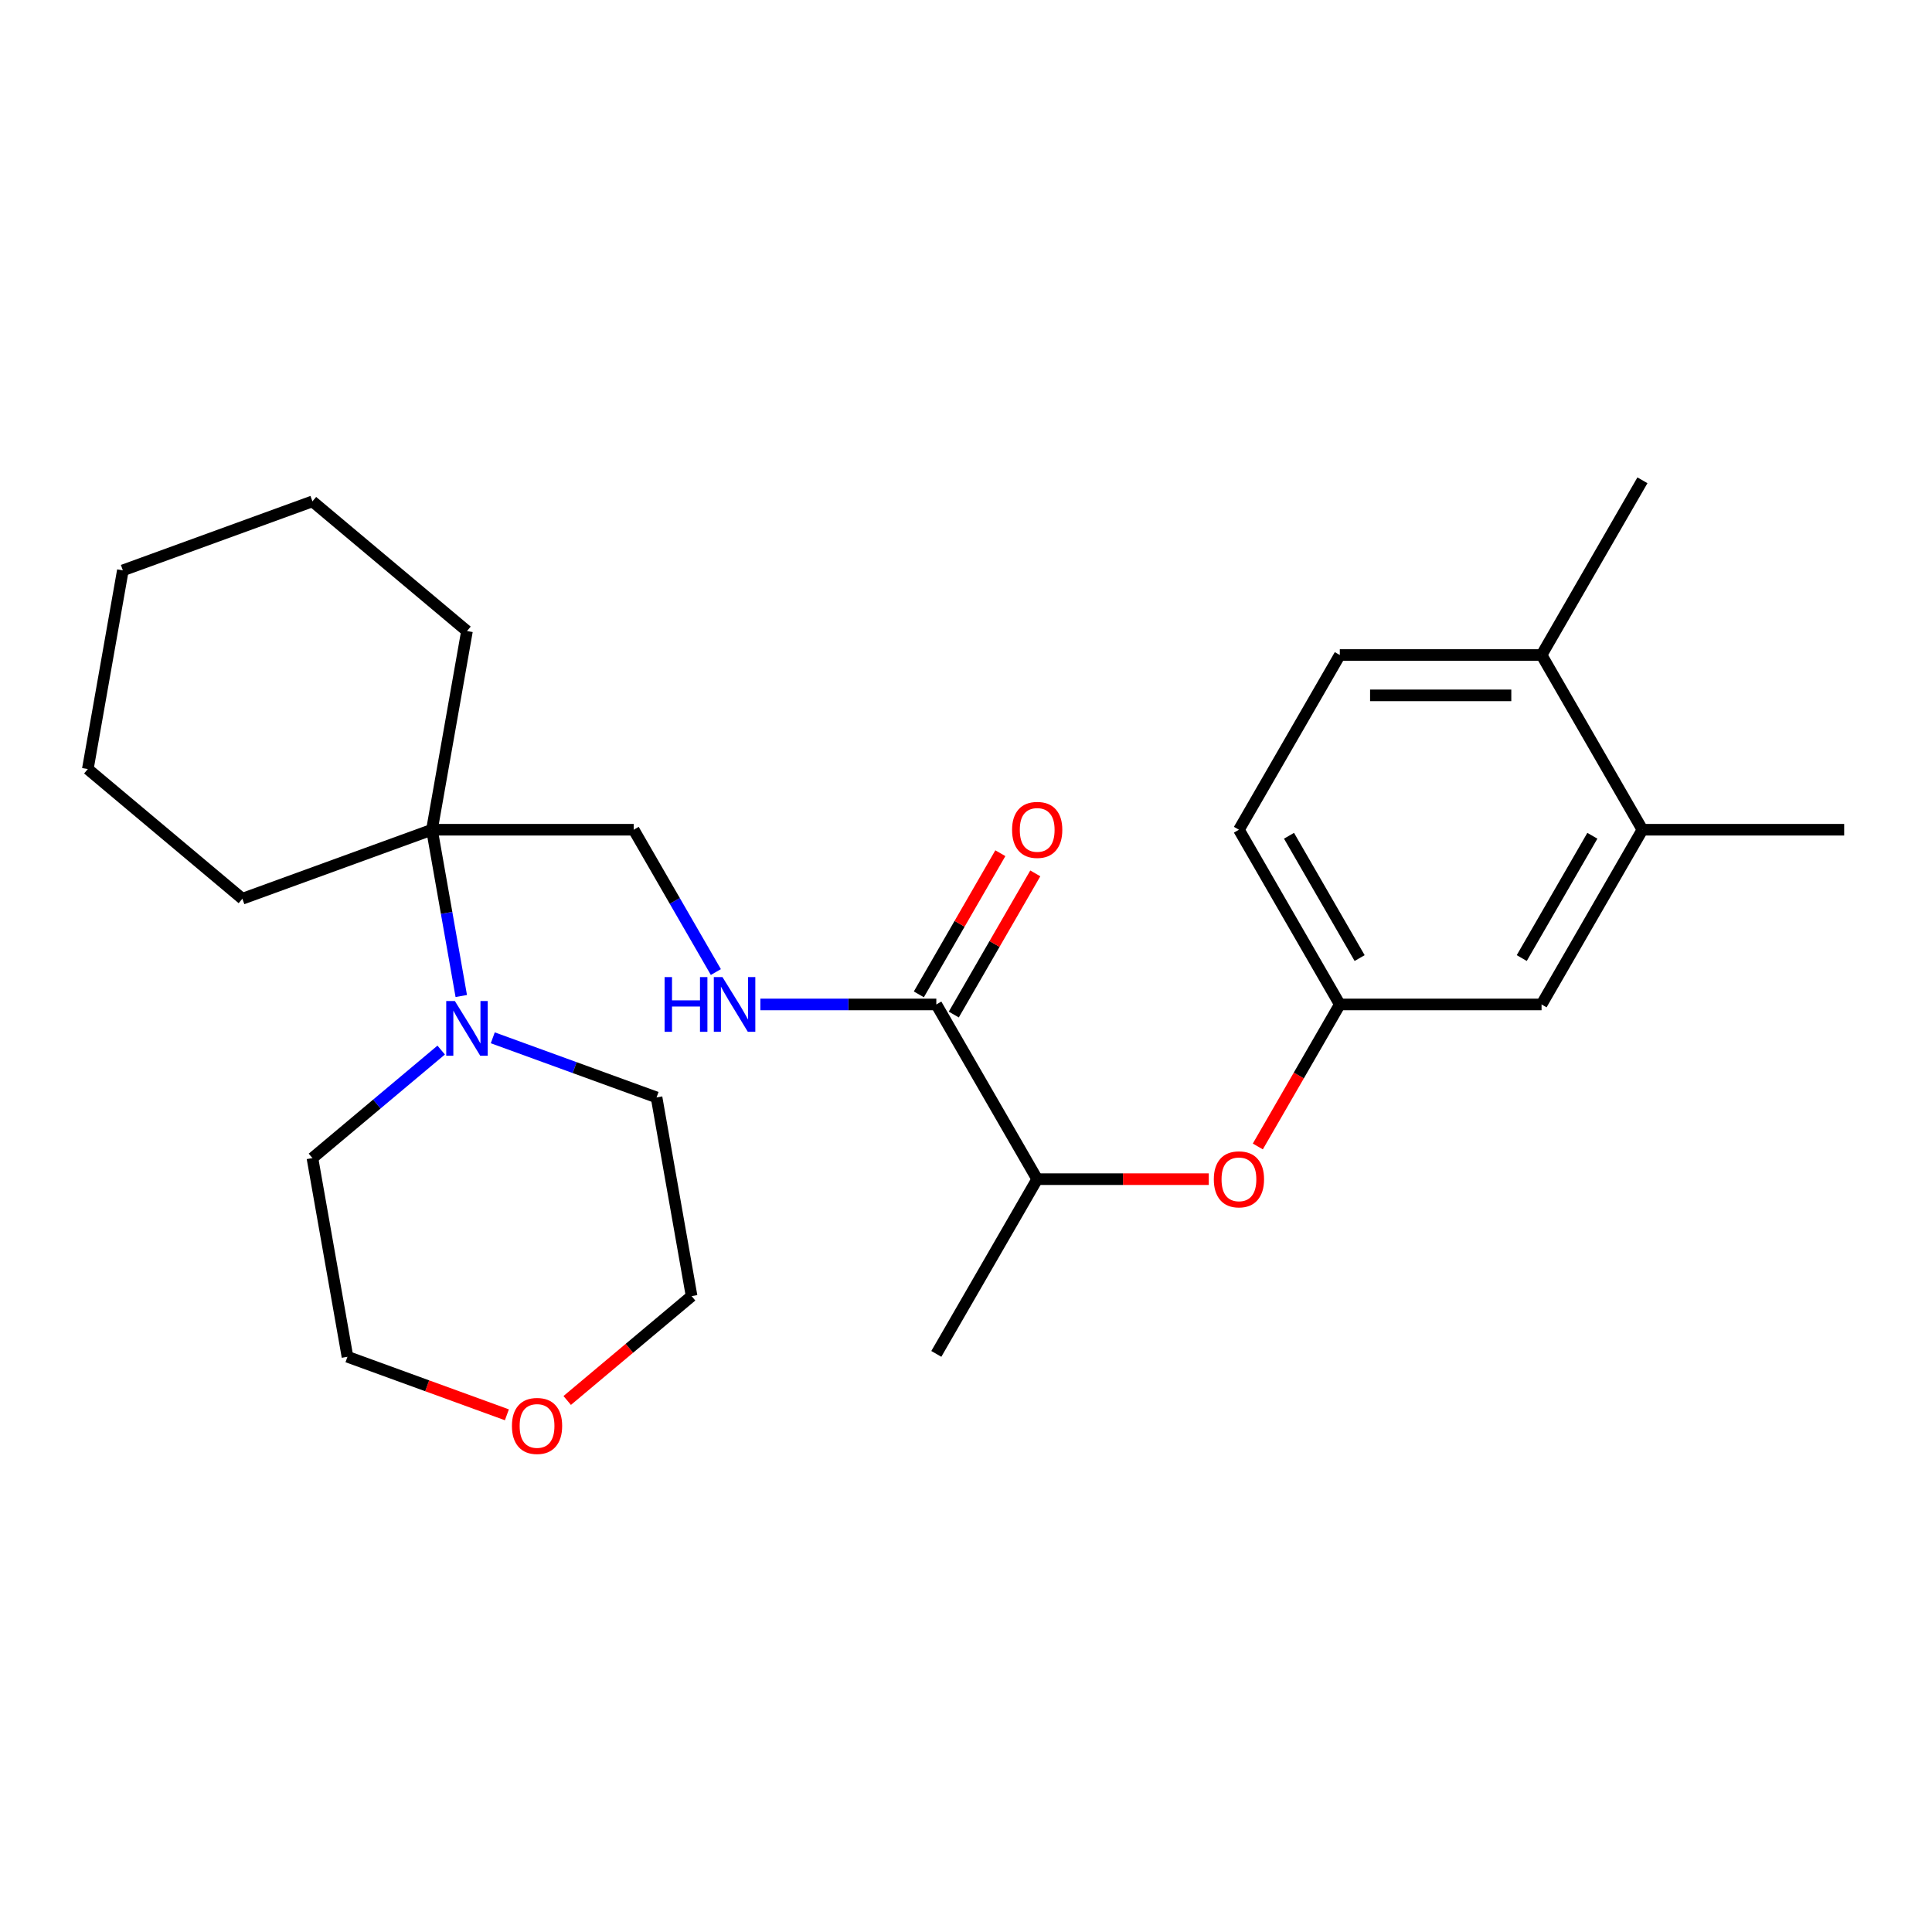 <?xml version='1.0' encoding='iso-8859-1'?>
<svg version='1.1' baseProfile='full'
              xmlns='http://www.w3.org/2000/svg'
                      xmlns:rdkit='http://www.rdkit.org/xml'
                      xmlns:xlink='http://www.w3.org/1999/xlink'
                  xml:space='preserve'
width='1000px' height='1000px' viewBox='0 0 1000 1000'>
<!-- END OF HEADER -->
<rect style='opacity:1.0;fill:#FFFFFF;stroke:none' width='1000' height='1000' x='0' y='0'> </rect>
<path class='bond-1' d='M 238.751,515.535 L 231.163,472.502' style='fill:none;fill-rule:evenodd;stroke:#0000FF;stroke-width:6px;stroke-linecap:butt;stroke-linejoin:miter;stroke-opacity:1' />
<path class='bond-1' d='M 231.163,472.502 L 223.575,429.468' style='fill:none;fill-rule:evenodd;stroke:#000000;stroke-width:6px;stroke-linecap:butt;stroke-linejoin:miter;stroke-opacity:1' />
<path class='bond-14' d='M 255.059,537.165 L 297.447,552.593' style='fill:none;fill-rule:evenodd;stroke:#0000FF;stroke-width:6px;stroke-linecap:butt;stroke-linejoin:miter;stroke-opacity:1' />
<path class='bond-14' d='M 297.447,552.593 L 339.835,568.021' style='fill:none;fill-rule:evenodd;stroke:#000000;stroke-width:6px;stroke-linecap:butt;stroke-linejoin:miter;stroke-opacity:1' />
<path class='bond-15' d='M 228.358,543.509 L 195.036,571.469' style='fill:none;fill-rule:evenodd;stroke:#0000FF;stroke-width:6px;stroke-linecap:butt;stroke-linejoin:miter;stroke-opacity:1' />
<path class='bond-15' d='M 195.036,571.469 L 161.714,599.429' style='fill:none;fill-rule:evenodd;stroke:#000000;stroke-width:6px;stroke-linecap:butt;stroke-linejoin:miter;stroke-opacity:1' />
<path class='bond-0' d='M 484.636,519.902 L 439.099,519.902' style='fill:none;fill-rule:evenodd;stroke:#000000;stroke-width:6px;stroke-linecap:butt;stroke-linejoin:miter;stroke-opacity:1' />
<path class='bond-0' d='M 439.099,519.902 L 393.562,519.902' style='fill:none;fill-rule:evenodd;stroke:#0000FF;stroke-width:6px;stroke-linecap:butt;stroke-linejoin:miter;stroke-opacity:1' />
<path class='bond-5' d='M 484.636,519.902 L 536.848,610.336' style='fill:none;fill-rule:evenodd;stroke:#000000;stroke-width:6px;stroke-linecap:butt;stroke-linejoin:miter;stroke-opacity:1' />
<path class='bond-10' d='M 493.679,525.124 L 514.771,488.592' style='fill:none;fill-rule:evenodd;stroke:#000000;stroke-width:6px;stroke-linecap:butt;stroke-linejoin:miter;stroke-opacity:1' />
<path class='bond-10' d='M 514.771,488.592 L 535.863,452.06' style='fill:none;fill-rule:evenodd;stroke:#FF0000;stroke-width:6px;stroke-linecap:butt;stroke-linejoin:miter;stroke-opacity:1' />
<path class='bond-10' d='M 475.592,514.681 L 496.684,478.149' style='fill:none;fill-rule:evenodd;stroke:#000000;stroke-width:6px;stroke-linecap:butt;stroke-linejoin:miter;stroke-opacity:1' />
<path class='bond-10' d='M 496.684,478.149 L 517.776,441.618' style='fill:none;fill-rule:evenodd;stroke:#FF0000;stroke-width:6px;stroke-linecap:butt;stroke-linejoin:miter;stroke-opacity:1' />
<path class='bond-6' d='M 223.575,429.468 L 327.999,429.468' style='fill:none;fill-rule:evenodd;stroke:#000000;stroke-width:6px;stroke-linecap:butt;stroke-linejoin:miter;stroke-opacity:1' />
<path class='bond-16' d='M 223.575,429.468 L 241.708,326.63' style='fill:none;fill-rule:evenodd;stroke:#000000;stroke-width:6px;stroke-linecap:butt;stroke-linejoin:miter;stroke-opacity:1' />
<path class='bond-17' d='M 223.575,429.468 L 125.448,465.183' style='fill:none;fill-rule:evenodd;stroke:#000000;stroke-width:6px;stroke-linecap:butt;stroke-linejoin:miter;stroke-opacity:1' />
<path class='bond-2' d='M 370.529,503.132 L 349.264,466.3' style='fill:none;fill-rule:evenodd;stroke:#0000FF;stroke-width:6px;stroke-linecap:butt;stroke-linejoin:miter;stroke-opacity:1' />
<path class='bond-2' d='M 349.264,466.3 L 327.999,429.468' style='fill:none;fill-rule:evenodd;stroke:#000000;stroke-width:6px;stroke-linecap:butt;stroke-linejoin:miter;stroke-opacity:1' />
<path class='bond-3' d='M 625.662,610.336 L 581.255,610.336' style='fill:none;fill-rule:evenodd;stroke:#FF0000;stroke-width:6px;stroke-linecap:butt;stroke-linejoin:miter;stroke-opacity:1' />
<path class='bond-3' d='M 581.255,610.336 L 536.848,610.336' style='fill:none;fill-rule:evenodd;stroke:#000000;stroke-width:6px;stroke-linecap:butt;stroke-linejoin:miter;stroke-opacity:1' />
<path class='bond-7' d='M 651.047,593.406 L 672.266,556.654' style='fill:none;fill-rule:evenodd;stroke:#FF0000;stroke-width:6px;stroke-linecap:butt;stroke-linejoin:miter;stroke-opacity:1' />
<path class='bond-7' d='M 672.266,556.654 L 693.485,519.902' style='fill:none;fill-rule:evenodd;stroke:#000000;stroke-width:6px;stroke-linecap:butt;stroke-linejoin:miter;stroke-opacity:1' />
<path class='bond-4' d='M 850.121,429.468 L 797.909,519.902' style='fill:none;fill-rule:evenodd;stroke:#000000;stroke-width:6px;stroke-linecap:butt;stroke-linejoin:miter;stroke-opacity:1' />
<path class='bond-4' d='M 824.202,432.591 L 787.654,495.895' style='fill:none;fill-rule:evenodd;stroke:#000000;stroke-width:6px;stroke-linecap:butt;stroke-linejoin:miter;stroke-opacity:1' />
<path class='bond-18' d='M 850.121,429.468 L 954.545,429.468' style='fill:none;fill-rule:evenodd;stroke:#000000;stroke-width:6px;stroke-linecap:butt;stroke-linejoin:miter;stroke-opacity:1' />
<path class='bond-28' d='M 850.121,429.468 L 797.909,339.034' style='fill:none;fill-rule:evenodd;stroke:#000000;stroke-width:6px;stroke-linecap:butt;stroke-linejoin:miter;stroke-opacity:1' />
<path class='bond-21' d='M 536.848,610.336 L 484.636,700.771' style='fill:none;fill-rule:evenodd;stroke:#000000;stroke-width:6px;stroke-linecap:butt;stroke-linejoin:miter;stroke-opacity:1' />
<path class='bond-8' d='M 693.485,519.902 L 797.909,519.902' style='fill:none;fill-rule:evenodd;stroke:#000000;stroke-width:6px;stroke-linecap:butt;stroke-linejoin:miter;stroke-opacity:1' />
<path class='bond-13' d='M 693.485,519.902 L 641.272,429.468' style='fill:none;fill-rule:evenodd;stroke:#000000;stroke-width:6px;stroke-linecap:butt;stroke-linejoin:miter;stroke-opacity:1' />
<path class='bond-13' d='M 703.74,495.895 L 667.191,432.591' style='fill:none;fill-rule:evenodd;stroke:#000000;stroke-width:6px;stroke-linecap:butt;stroke-linejoin:miter;stroke-opacity:1' />
<path class='bond-9' d='M 797.909,339.034 L 693.485,339.034' style='fill:none;fill-rule:evenodd;stroke:#000000;stroke-width:6px;stroke-linecap:butt;stroke-linejoin:miter;stroke-opacity:1' />
<path class='bond-9' d='M 782.245,359.919 L 709.148,359.919' style='fill:none;fill-rule:evenodd;stroke:#000000;stroke-width:6px;stroke-linecap:butt;stroke-linejoin:miter;stroke-opacity:1' />
<path class='bond-22' d='M 797.909,339.034 L 850.121,248.6' style='fill:none;fill-rule:evenodd;stroke:#000000;stroke-width:6px;stroke-linecap:butt;stroke-linejoin:miter;stroke-opacity:1' />
<path class='bond-11' d='M 262.364,732.3 L 221.106,717.283' style='fill:none;fill-rule:evenodd;stroke:#FF0000;stroke-width:6px;stroke-linecap:butt;stroke-linejoin:miter;stroke-opacity:1' />
<path class='bond-11' d='M 221.106,717.283 L 179.848,702.267' style='fill:none;fill-rule:evenodd;stroke:#000000;stroke-width:6px;stroke-linecap:butt;stroke-linejoin:miter;stroke-opacity:1' />
<path class='bond-26' d='M 293.585,724.883 L 325.776,697.871' style='fill:none;fill-rule:evenodd;stroke:#FF0000;stroke-width:6px;stroke-linecap:butt;stroke-linejoin:miter;stroke-opacity:1' />
<path class='bond-26' d='M 325.776,697.871 L 357.968,670.859' style='fill:none;fill-rule:evenodd;stroke:#000000;stroke-width:6px;stroke-linecap:butt;stroke-linejoin:miter;stroke-opacity:1' />
<path class='bond-12' d='M 693.485,339.034 L 641.272,429.468' style='fill:none;fill-rule:evenodd;stroke:#000000;stroke-width:6px;stroke-linecap:butt;stroke-linejoin:miter;stroke-opacity:1' />
<path class='bond-20' d='M 339.835,568.021 L 357.968,670.859' style='fill:none;fill-rule:evenodd;stroke:#000000;stroke-width:6px;stroke-linecap:butt;stroke-linejoin:miter;stroke-opacity:1' />
<path class='bond-19' d='M 161.714,599.429 L 179.848,702.267' style='fill:none;fill-rule:evenodd;stroke:#000000;stroke-width:6px;stroke-linecap:butt;stroke-linejoin:miter;stroke-opacity:1' />
<path class='bond-24' d='M 241.708,326.63 L 161.714,259.508' style='fill:none;fill-rule:evenodd;stroke:#000000;stroke-width:6px;stroke-linecap:butt;stroke-linejoin:miter;stroke-opacity:1' />
<path class='bond-23' d='M 125.448,465.183 L 45.455,398.061' style='fill:none;fill-rule:evenodd;stroke:#000000;stroke-width:6px;stroke-linecap:butt;stroke-linejoin:miter;stroke-opacity:1' />
<path class='bond-25' d='M 45.455,398.061 L 63.588,295.223' style='fill:none;fill-rule:evenodd;stroke:#000000;stroke-width:6px;stroke-linecap:butt;stroke-linejoin:miter;stroke-opacity:1' />
<path class='bond-27' d='M 161.714,259.508 L 63.588,295.223' style='fill:none;fill-rule:evenodd;stroke:#000000;stroke-width:6px;stroke-linecap:butt;stroke-linejoin:miter;stroke-opacity:1' />
<path  class='atom-0' d='M 235.448 518.146
L 244.728 533.146
Q 245.648 534.626, 247.128 537.306
Q 248.608 539.986, 248.688 540.146
L 248.688 518.146
L 252.448 518.146
L 252.448 546.466
L 248.568 546.466
L 238.608 530.066
Q 237.448 528.146, 236.208 525.946
Q 235.008 523.746, 234.648 523.066
L 234.648 546.466
L 230.968 546.466
L 230.968 518.146
L 235.448 518.146
' fill='#0000FF'/>
<path  class='atom-3' d='M 343.992 505.742
L 347.832 505.742
L 347.832 517.782
L 362.312 517.782
L 362.312 505.742
L 366.152 505.742
L 366.152 534.062
L 362.312 534.062
L 362.312 520.982
L 347.832 520.982
L 347.832 534.062
L 343.992 534.062
L 343.992 505.742
' fill='#0000FF'/>
<path  class='atom-3' d='M 373.952 505.742
L 383.232 520.742
Q 384.152 522.222, 385.632 524.902
Q 387.112 527.582, 387.192 527.742
L 387.192 505.742
L 390.952 505.742
L 390.952 534.062
L 387.072 534.062
L 377.112 517.662
Q 375.952 515.742, 374.712 513.542
Q 373.512 511.342, 373.152 510.662
L 373.152 534.062
L 369.472 534.062
L 369.472 505.742
L 373.952 505.742
' fill='#0000FF'/>
<path  class='atom-4' d='M 628.272 610.416
Q 628.272 603.616, 631.632 599.816
Q 634.992 596.016, 641.272 596.016
Q 647.552 596.016, 650.912 599.816
Q 654.272 603.616, 654.272 610.416
Q 654.272 617.296, 650.872 621.216
Q 647.472 625.096, 641.272 625.096
Q 635.032 625.096, 631.632 621.216
Q 628.272 617.336, 628.272 610.416
M 641.272 621.896
Q 645.592 621.896, 647.912 619.016
Q 650.272 616.096, 650.272 610.416
Q 650.272 604.856, 647.912 602.056
Q 645.592 599.216, 641.272 599.216
Q 636.952 599.216, 634.592 602.016
Q 632.272 604.816, 632.272 610.416
Q 632.272 616.136, 634.592 619.016
Q 636.952 621.896, 641.272 621.896
' fill='#FF0000'/>
<path  class='atom-11' d='M 523.848 429.548
Q 523.848 422.748, 527.208 418.948
Q 530.568 415.148, 536.848 415.148
Q 543.128 415.148, 546.488 418.948
Q 549.848 422.748, 549.848 429.548
Q 549.848 436.428, 546.448 440.348
Q 543.048 444.228, 536.848 444.228
Q 530.608 444.228, 527.208 440.348
Q 523.848 436.468, 523.848 429.548
M 536.848 441.028
Q 541.168 441.028, 543.488 438.148
Q 545.848 435.228, 545.848 429.548
Q 545.848 423.988, 543.488 421.188
Q 541.168 418.348, 536.848 418.348
Q 532.528 418.348, 530.168 421.148
Q 527.848 423.948, 527.848 429.548
Q 527.848 435.268, 530.168 438.148
Q 532.528 441.028, 536.848 441.028
' fill='#FF0000'/>
<path  class='atom-12' d='M 264.974 738.062
Q 264.974 731.262, 268.334 727.462
Q 271.694 723.662, 277.974 723.662
Q 284.254 723.662, 287.614 727.462
Q 290.974 731.262, 290.974 738.062
Q 290.974 744.942, 287.574 748.862
Q 284.174 752.742, 277.974 752.742
Q 271.734 752.742, 268.334 748.862
Q 264.974 744.982, 264.974 738.062
M 277.974 749.542
Q 282.294 749.542, 284.614 746.662
Q 286.974 743.742, 286.974 738.062
Q 286.974 732.502, 284.614 729.702
Q 282.294 726.862, 277.974 726.862
Q 273.654 726.862, 271.294 729.662
Q 268.974 732.462, 268.974 738.062
Q 268.974 743.782, 271.294 746.662
Q 273.654 749.542, 277.974 749.542
' fill='#FF0000'/>
</svg>
